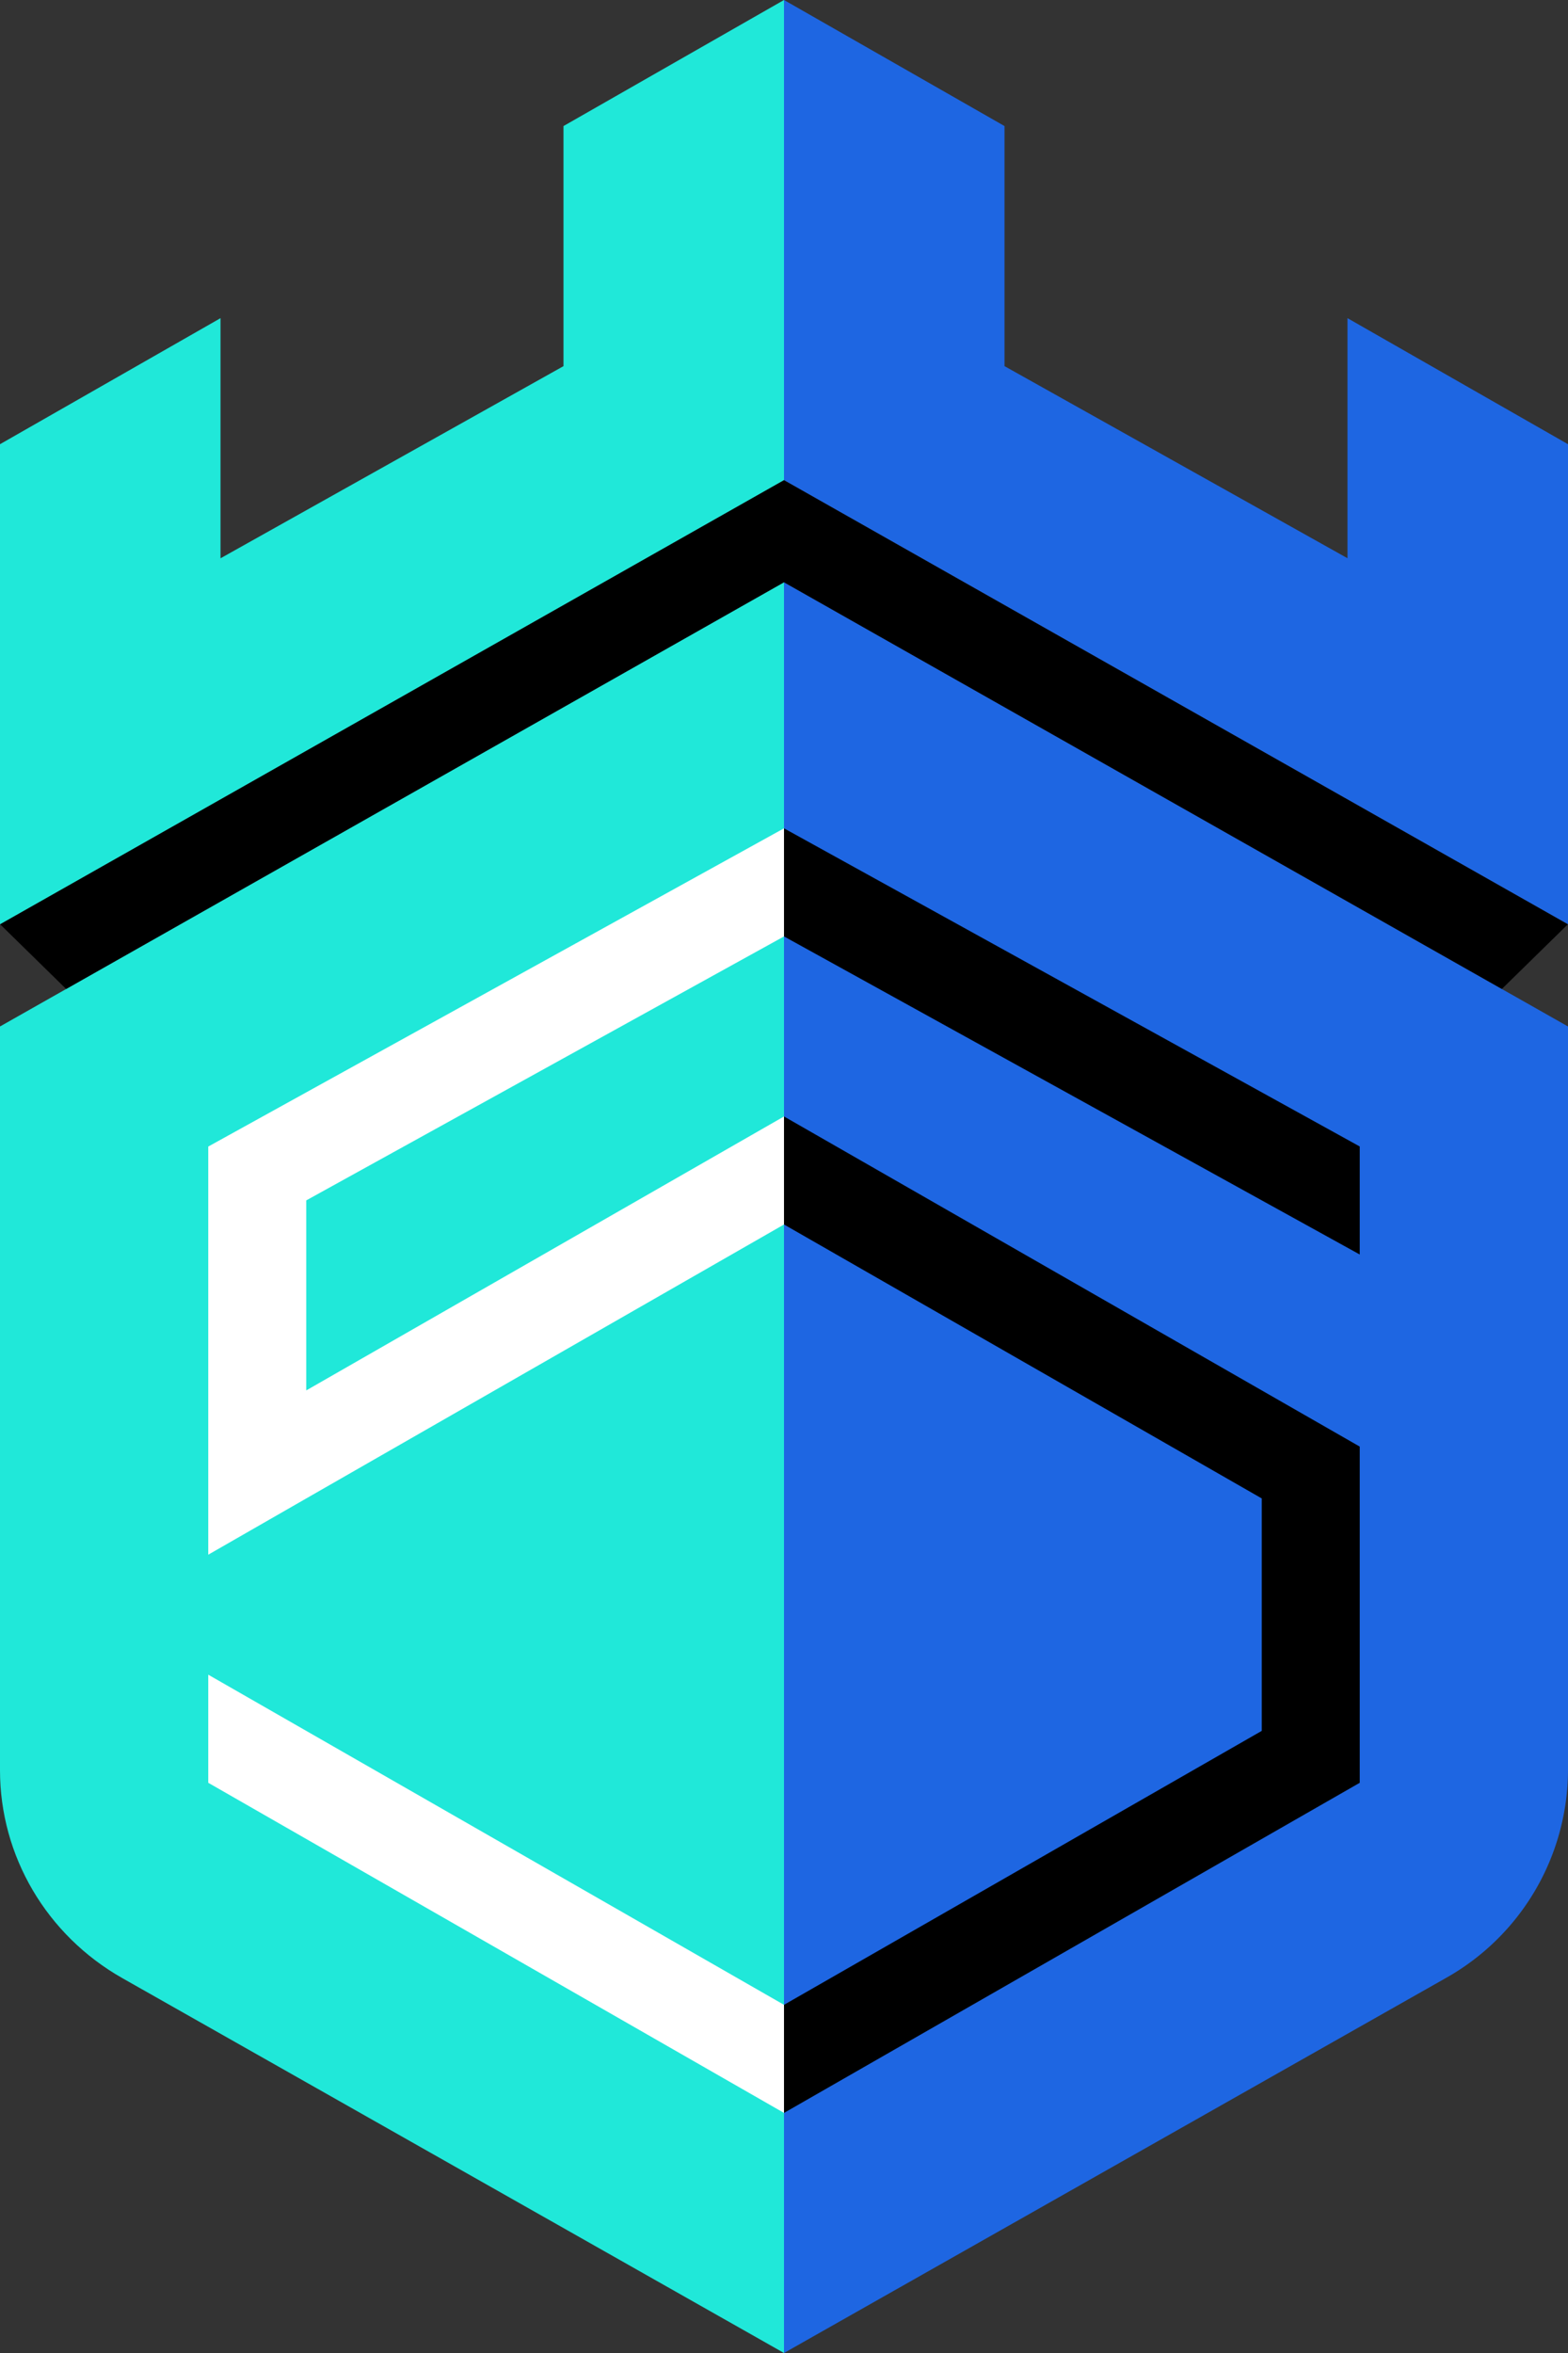 <svg width="22" height="33" xmlns="http://www.w3.org/2000/svg"><rect width="100%" height="100%" fill="#333333" stroke="none"/><g fill="none" fill-rule="evenodd"><path fill="#20E8D9" d="M11 0 7.906 1.768v3.367L3.094 7.83V4.462L0 6.23v6.734l11-6.23zm0 8.166-11 6.23v10.432c0 1.202.654 2.313 1.717 2.915L11 33V8.166Z"/><path fill="#1E66E2" d="m11 0 3.094 1.768v3.367l4.812 2.694V4.462L22 6.23v6.734l-11-6.23zm0 8.166 11 6.23v10.432a3.355 3.355 0 0 1-1.717 2.915L11 33V8.166Z"/><path fill="#000" d="M11 6.735.002 12.963l.926.907L11 8.166l10.072 5.704.926-.907z"/><path fill="#FFF" d="M2.922 23.487 11 28.117v1.516l-8.078-4.63zM11 13.133v-1.516L4.297 15.32l-1.375.76v5.724l1.375-.789L11 17.173v-1.515L4.297 19.5v-2.665z"/><path fill="#000" d="M19.078 17.594 11 13.133v-1.516l8.078 4.462zM11 15.658v1.515l6.703 3.842v3.26L11 28.117v1.516l8.078-4.63v-4.715z"/></g></svg>